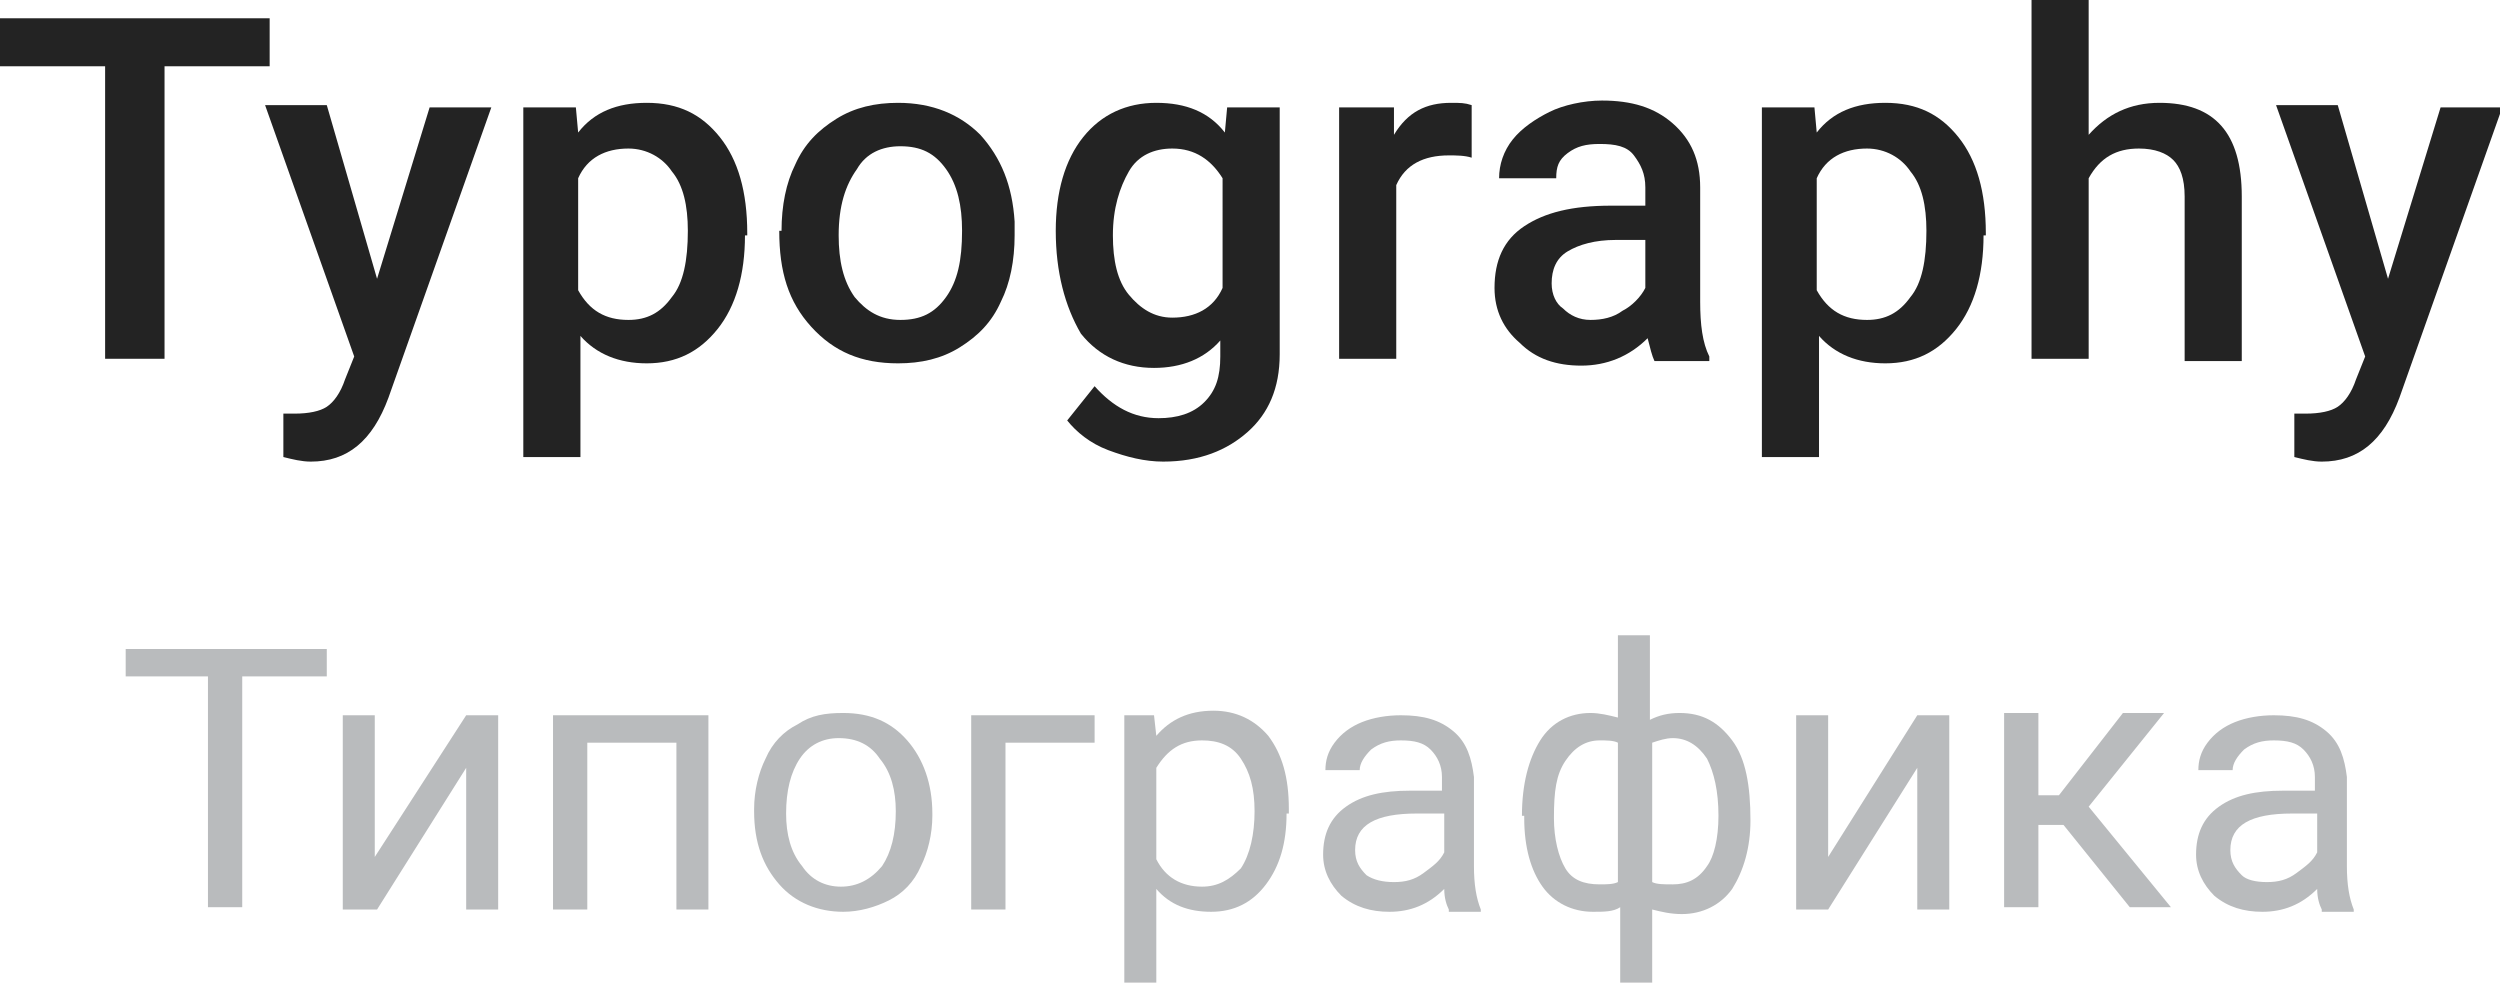 <?xml version="1.0" encoding="UTF-8"?> <!-- Generator: Adobe Illustrator 18.0.0, SVG Export Plug-In . SVG Version: 6.00 Build 0) --> <svg xmlns="http://www.w3.org/2000/svg" xmlns:xlink="http://www.w3.org/1999/xlink" id="Слой_1" x="0px" y="0px" viewBox="0 0 109.4 43" xml:space="preserve"> <g> <path fill="#232323" d="M11.8,2.9H7.2v12.8H4.6V2.9H0V0.8h11.8V2.9z"></path> <path fill="#232323" d="M16.5,12.2l2.3-7.5h2.7L17,17.4c-0.7,1.9-1.8,2.8-3.4,2.8c-0.4,0-0.8-0.1-1.2-0.2v-1.9l0.5,0 c0.6,0,1.1-0.1,1.4-0.3c0.3-0.2,0.6-0.6,0.8-1.2l0.4-1l-3.9-11h2.7L16.5,12.2z"></path> <path fill="#232323" d="M32.6,10.3c0,1.7-0.4,3.1-1.2,4.1c-0.8,1-1.8,1.5-3.1,1.5c-1.2,0-2.2-0.4-2.9-1.2V20h-2.5V4.7h2.3l0.1,1.1 c0.7-0.9,1.7-1.3,3-1.3c1.4,0,2.4,0.5,3.2,1.5c0.8,1,1.2,2.4,1.2,4.2V10.3z M30.1,10.1c0-1.1-0.2-2-0.7-2.6c-0.4-0.6-1.1-1-1.9-1 c-1,0-1.8,0.4-2.2,1.3v4.9c0.5,0.9,1.2,1.3,2.2,1.3c0.8,0,1.4-0.3,1.9-1C29.9,12.4,30.1,11.4,30.1,10.1z"></path> <path fill="#232323" d="M34.2,10.1c0-1.1,0.2-2.1,0.6-2.9c0.4-0.9,1-1.5,1.8-2c0.8-0.5,1.7-0.7,2.7-0.7c1.5,0,2.7,0.5,3.6,1.4 c0.9,1,1.4,2.2,1.5,3.8l0,0.6c0,1.1-0.2,2.1-0.6,2.9c-0.4,0.9-1,1.5-1.8,2c-0.8,0.5-1.7,0.7-2.7,0.7c-1.6,0-2.8-0.5-3.8-1.6 s-1.4-2.4-1.4-4.2V10.1z M36.7,10.3c0,1.1,0.2,2,0.7,2.7c0.5,0.6,1.1,1,2,1s1.5-0.3,2-1s0.7-1.6,0.7-2.9c0-1.1-0.2-2-0.7-2.7 c-0.5-0.7-1.1-1-2-1c-0.8,0-1.5,0.3-1.9,1C37,8.1,36.7,9,36.7,10.3z"></path> <path fill="#232323" d="M46.2,10.1c0-1.7,0.4-3.1,1.2-4.1c0.8-1,1.9-1.5,3.2-1.5c1.3,0,2.3,0.4,3,1.3l0.1-1.1H56v10.8 c0,1.5-0.5,2.6-1.4,3.4c-0.9,0.8-2.1,1.3-3.7,1.3c-0.8,0-1.6-0.2-2.4-0.5c-0.8-0.3-1.4-0.8-1.8-1.3l1.2-1.5 c0.8,0.9,1.7,1.4,2.8,1.4c0.8,0,1.5-0.2,2-0.7s0.7-1.1,0.7-2v-0.7c-0.7,0.8-1.7,1.2-2.9,1.2c-1.3,0-2.4-0.5-3.2-1.5 C46.6,13.4,46.2,11.9,46.2,10.1z M48.7,10.3c0,1.1,0.2,2,0.7,2.6c0.5,0.6,1.1,1,1.9,1c1,0,1.8-0.4,2.2-1.3V7.8 c-0.5-0.8-1.2-1.3-2.2-1.3c-0.8,0-1.5,0.3-1.9,1S48.7,9.1,48.7,10.3z"></path> <path fill="#232323" d="M64.4,6.9c-0.3-0.1-0.7-0.1-1-0.1c-1.1,0-1.9,0.4-2.3,1.3v7.6h-2.5V4.7h2.4L61,5.9c0.6-1,1.4-1.4,2.5-1.4 c0.4,0,0.6,0,0.9,0.1L64.4,6.9z"></path> <path fill="#232323" d="M72.4,15.8c-0.1-0.2-0.2-0.6-0.3-1c-0.8,0.8-1.8,1.2-2.9,1.2c-1.1,0-2-0.3-2.7-1c-0.7-0.6-1.1-1.4-1.1-2.4 c0-1.2,0.4-2.1,1.3-2.7S68.8,9,70.5,9H72V8.2c0-0.6-0.2-1-0.5-1.4S70.7,6.3,70,6.3c-0.6,0-1,0.1-1.4,0.4c-0.4,0.3-0.5,0.6-0.5,1.1 h-2.5c0-0.6,0.2-1.2,0.6-1.7s1-0.9,1.6-1.2s1.5-0.5,2.3-0.5c1.3,0,2.3,0.3,3.1,1s1.2,1.6,1.2,2.8v5c0,1,0.1,1.8,0.4,2.4v0.2H72.4z M69.6,14c0.5,0,1-0.1,1.4-0.4c0.4-0.2,0.8-0.6,1-1v-2.1h-1.3c-0.9,0-1.6,0.2-2.1,0.5c-0.5,0.3-0.7,0.8-0.7,1.4 c0,0.5,0.2,0.9,0.5,1.1C68.7,13.8,69.1,14,69.6,14z"></path> <path fill="#232323" d="M86.8,10.3c0,1.7-0.4,3.1-1.2,4.1c-0.8,1-1.8,1.5-3.1,1.5c-1.2,0-2.2-0.4-2.9-1.2V20h-2.5V4.7h2.3l0.1,1.1 c0.7-0.9,1.7-1.3,3-1.3c1.4,0,2.4,0.5,3.2,1.5c0.8,1,1.2,2.4,1.2,4.2V10.3z M84.3,10.1c0-1.1-0.2-2-0.7-2.6c-0.4-0.6-1.1-1-1.9-1 c-1,0-1.8,0.4-2.2,1.3v4.9c0.5,0.9,1.2,1.3,2.2,1.3c0.8,0,1.4-0.3,1.9-1C84.1,12.4,84.3,11.4,84.3,10.1z"></path> <path fill="#232323" d="M91.4,5.9c0.8-0.9,1.8-1.4,3.1-1.4c2.4,0,3.6,1.3,3.6,4.1v7.2h-2.5V8.6c0-0.8-0.2-1.3-0.5-1.6 c-0.3-0.3-0.8-0.5-1.5-0.5c-1,0-1.7,0.4-2.2,1.3v7.9h-2.5V0h2.5V5.9z"></path> <path fill="#232323" d="M104.5,12.2l2.3-7.5h2.7L105,17.4c-0.7,1.9-1.8,2.8-3.4,2.8c-0.4,0-0.8-0.1-1.2-0.2v-1.9l0.5,0 c0.6,0,1.1-0.1,1.4-0.3c0.3-0.2,0.6-0.6,0.8-1.2l0.4-1l-3.9-11h2.7L104.5,12.2z"></path> <path fill="#B9BBBD" d="M14.3,29.6h-3.7v10.1H9.1V29.6H5.5v-1.2h8.8V29.6z"></path> <path fill="#B9BBBD" d="M20.4,31.3h1.4v8.5h-1.4v-6.2l-3.9,6.2H15v-8.5h1.4v6.2L20.4,31.3z"></path> <path fill="#B9BBBD" d="M31,39.8h-1.4v-7.3h-3.9v7.3h-1.5v-8.5H31V39.8z"></path> <path fill="#B9BBBD" d="M33,35.4c0-0.8,0.2-1.6,0.5-2.2c0.3-0.7,0.8-1.2,1.4-1.5c0.6-0.4,1.2-0.5,2-0.5c1.2,0,2.1,0.4,2.8,1.2 s1.1,1.9,1.1,3.2v0.1c0,0.8-0.2,1.6-0.5,2.2c-0.3,0.7-0.8,1.2-1.4,1.5s-1.3,0.5-2,0.5c-1.1,0-2.1-0.4-2.8-1.2S33,36.9,33,35.5V35.4 z M34.4,35.6c0,0.9,0.2,1.7,0.7,2.3c0.4,0.6,1,0.9,1.7,0.9c0.7,0,1.3-0.3,1.8-0.9c0.4-0.6,0.6-1.4,0.6-2.4c0-0.9-0.2-1.7-0.7-2.3 c-0.4-0.6-1-0.9-1.8-0.9c-0.7,0-1.3,0.3-1.7,0.9S34.4,34.6,34.4,35.6z"></path> <path fill="#B9BBBD" d="M47.9,32.5H44v7.3h-1.5v-8.5h5.4V32.5z"></path> <path fill="#B9BBBD" d="M56.3,35.6c0,1.3-0.3,2.3-0.9,3.1c-0.6,0.8-1.4,1.2-2.4,1.2c-1,0-1.8-0.3-2.4-1V43h-1.4V31.3h1.3l0.1,0.9 c0.6-0.7,1.4-1.1,2.5-1.1c1,0,1.8,0.4,2.4,1.1c0.6,0.8,0.9,1.8,0.9,3.2V35.6z M54.9,35.5c0-1-0.2-1.7-0.6-2.3s-1-0.8-1.7-0.8 c-0.9,0-1.5,0.4-2,1.2v4c0.4,0.8,1.1,1.2,2,1.2c0.7,0,1.2-0.3,1.7-0.8C54.7,37.4,54.9,36.5,54.9,35.5z"></path> <path fill="#B9BBBD" d="M63.4,39.8c-0.1-0.2-0.2-0.5-0.2-0.9c-0.7,0.7-1.5,1-2.4,1c-0.8,0-1.5-0.2-2.1-0.7 c-0.5-0.5-0.8-1.1-0.8-1.8c0-0.9,0.3-1.6,1-2.1c0.7-0.5,1.6-0.7,2.8-0.7h1.4V34c0-0.5-0.2-0.9-0.5-1.2c-0.3-0.3-0.7-0.4-1.3-0.4 c-0.5,0-0.9,0.1-1.3,0.4c-0.3,0.3-0.5,0.6-0.5,0.9h-1.5c0-0.4,0.1-0.8,0.4-1.2c0.3-0.4,0.7-0.7,1.2-0.9c0.5-0.2,1.1-0.3,1.7-0.3 c1,0,1.7,0.2,2.3,0.7c0.6,0.5,0.8,1.2,0.9,2v3.9c0,0.8,0.1,1.4,0.3,1.9v0.1H63.4z M61,38.6c0.5,0,0.9-0.1,1.3-0.4s0.7-0.5,0.9-0.9 v-1.7H62c-1.8,0-2.7,0.5-2.7,1.6c0,0.5,0.2,0.8,0.5,1.1C60.1,38.5,60.5,38.6,61,38.6z"></path> <path fill="#B9BBBD" d="M66.6,35.7c0-1.4,0.3-2.5,0.8-3.3s1.3-1.2,2.2-1.2c0.4,0,0.8,0.1,1.2,0.2v-3.6h1.4v3.7 c0.4-0.2,0.8-0.3,1.3-0.3c1,0,1.7,0.4,2.3,1.2s0.8,2,0.8,3.5c0,1.2-0.3,2.2-0.8,3c-0.5,0.7-1.3,1.1-2.2,1.1c-0.5,0-0.9-0.1-1.3-0.2 V43h-1.4v-3.3c-0.3,0.2-0.7,0.2-1.2,0.2c-0.9,0-1.7-0.4-2.2-1.1c-0.5-0.7-0.8-1.7-0.8-3V35.7z M68,35.8c0,0.9,0.2,1.7,0.5,2.2 c0.3,0.5,0.8,0.7,1.5,0.7c0.3,0,0.6,0,0.8-0.1v-6.1c-0.2-0.1-0.5-0.1-0.8-0.1c-0.6,0-1.1,0.3-1.5,0.9S68,34.6,68,35.8z M75.2,35.7 c0-1.1-0.2-1.9-0.5-2.5c-0.4-0.6-0.9-0.9-1.5-0.9c-0.3,0-0.6,0.1-0.9,0.2v6.1c0.2,0.1,0.5,0.1,0.9,0.1c0.6,0,1.1-0.2,1.5-0.8 C75,37.5,75.2,36.7,75.2,35.7z"></path> <path fill="#B9BBBD" d="M83.9,31.3h1.4v8.5h-1.4v-6.2L80,39.8h-1.4v-8.5H80v6.2L83.9,31.3z"></path> <path fill="#B9BBBD" d="M90.3,36.1h-1.1v3.6h-1.5v-8.5h1.5v3.6h0.9l2.8-3.6h1.8l-3.3,4.1l3.6,4.4h-1.8L90.3,36.1z"></path> <path fill="#B9BBBD" d="M101.6,39.8c-0.1-0.2-0.2-0.5-0.2-0.9c-0.7,0.7-1.5,1-2.4,1c-0.8,0-1.5-0.2-2.1-0.7 c-0.5-0.5-0.8-1.1-0.8-1.8c0-0.9,0.3-1.6,1-2.1c0.7-0.5,1.6-0.7,2.8-0.7h1.4V34c0-0.5-0.2-0.9-0.5-1.2c-0.3-0.3-0.7-0.4-1.3-0.4 c-0.5,0-0.9,0.1-1.3,0.4c-0.3,0.3-0.5,0.6-0.5,0.9h-1.5c0-0.4,0.1-0.8,0.4-1.2c0.3-0.4,0.7-0.7,1.2-0.9c0.5-0.2,1.1-0.3,1.7-0.3 c1,0,1.7,0.2,2.3,0.7c0.6,0.5,0.8,1.2,0.9,2v3.9c0,0.8,0.1,1.4,0.3,1.9v0.1H101.6z M99.2,38.6c0.5,0,0.9-0.1,1.3-0.4 s0.7-0.5,0.9-0.9v-1.7h-1.1c-1.8,0-2.7,0.5-2.7,1.6c0,0.5,0.2,0.8,0.5,1.1C98.3,38.5,98.7,38.6,99.2,38.6z"></path> </g> </svg> 
